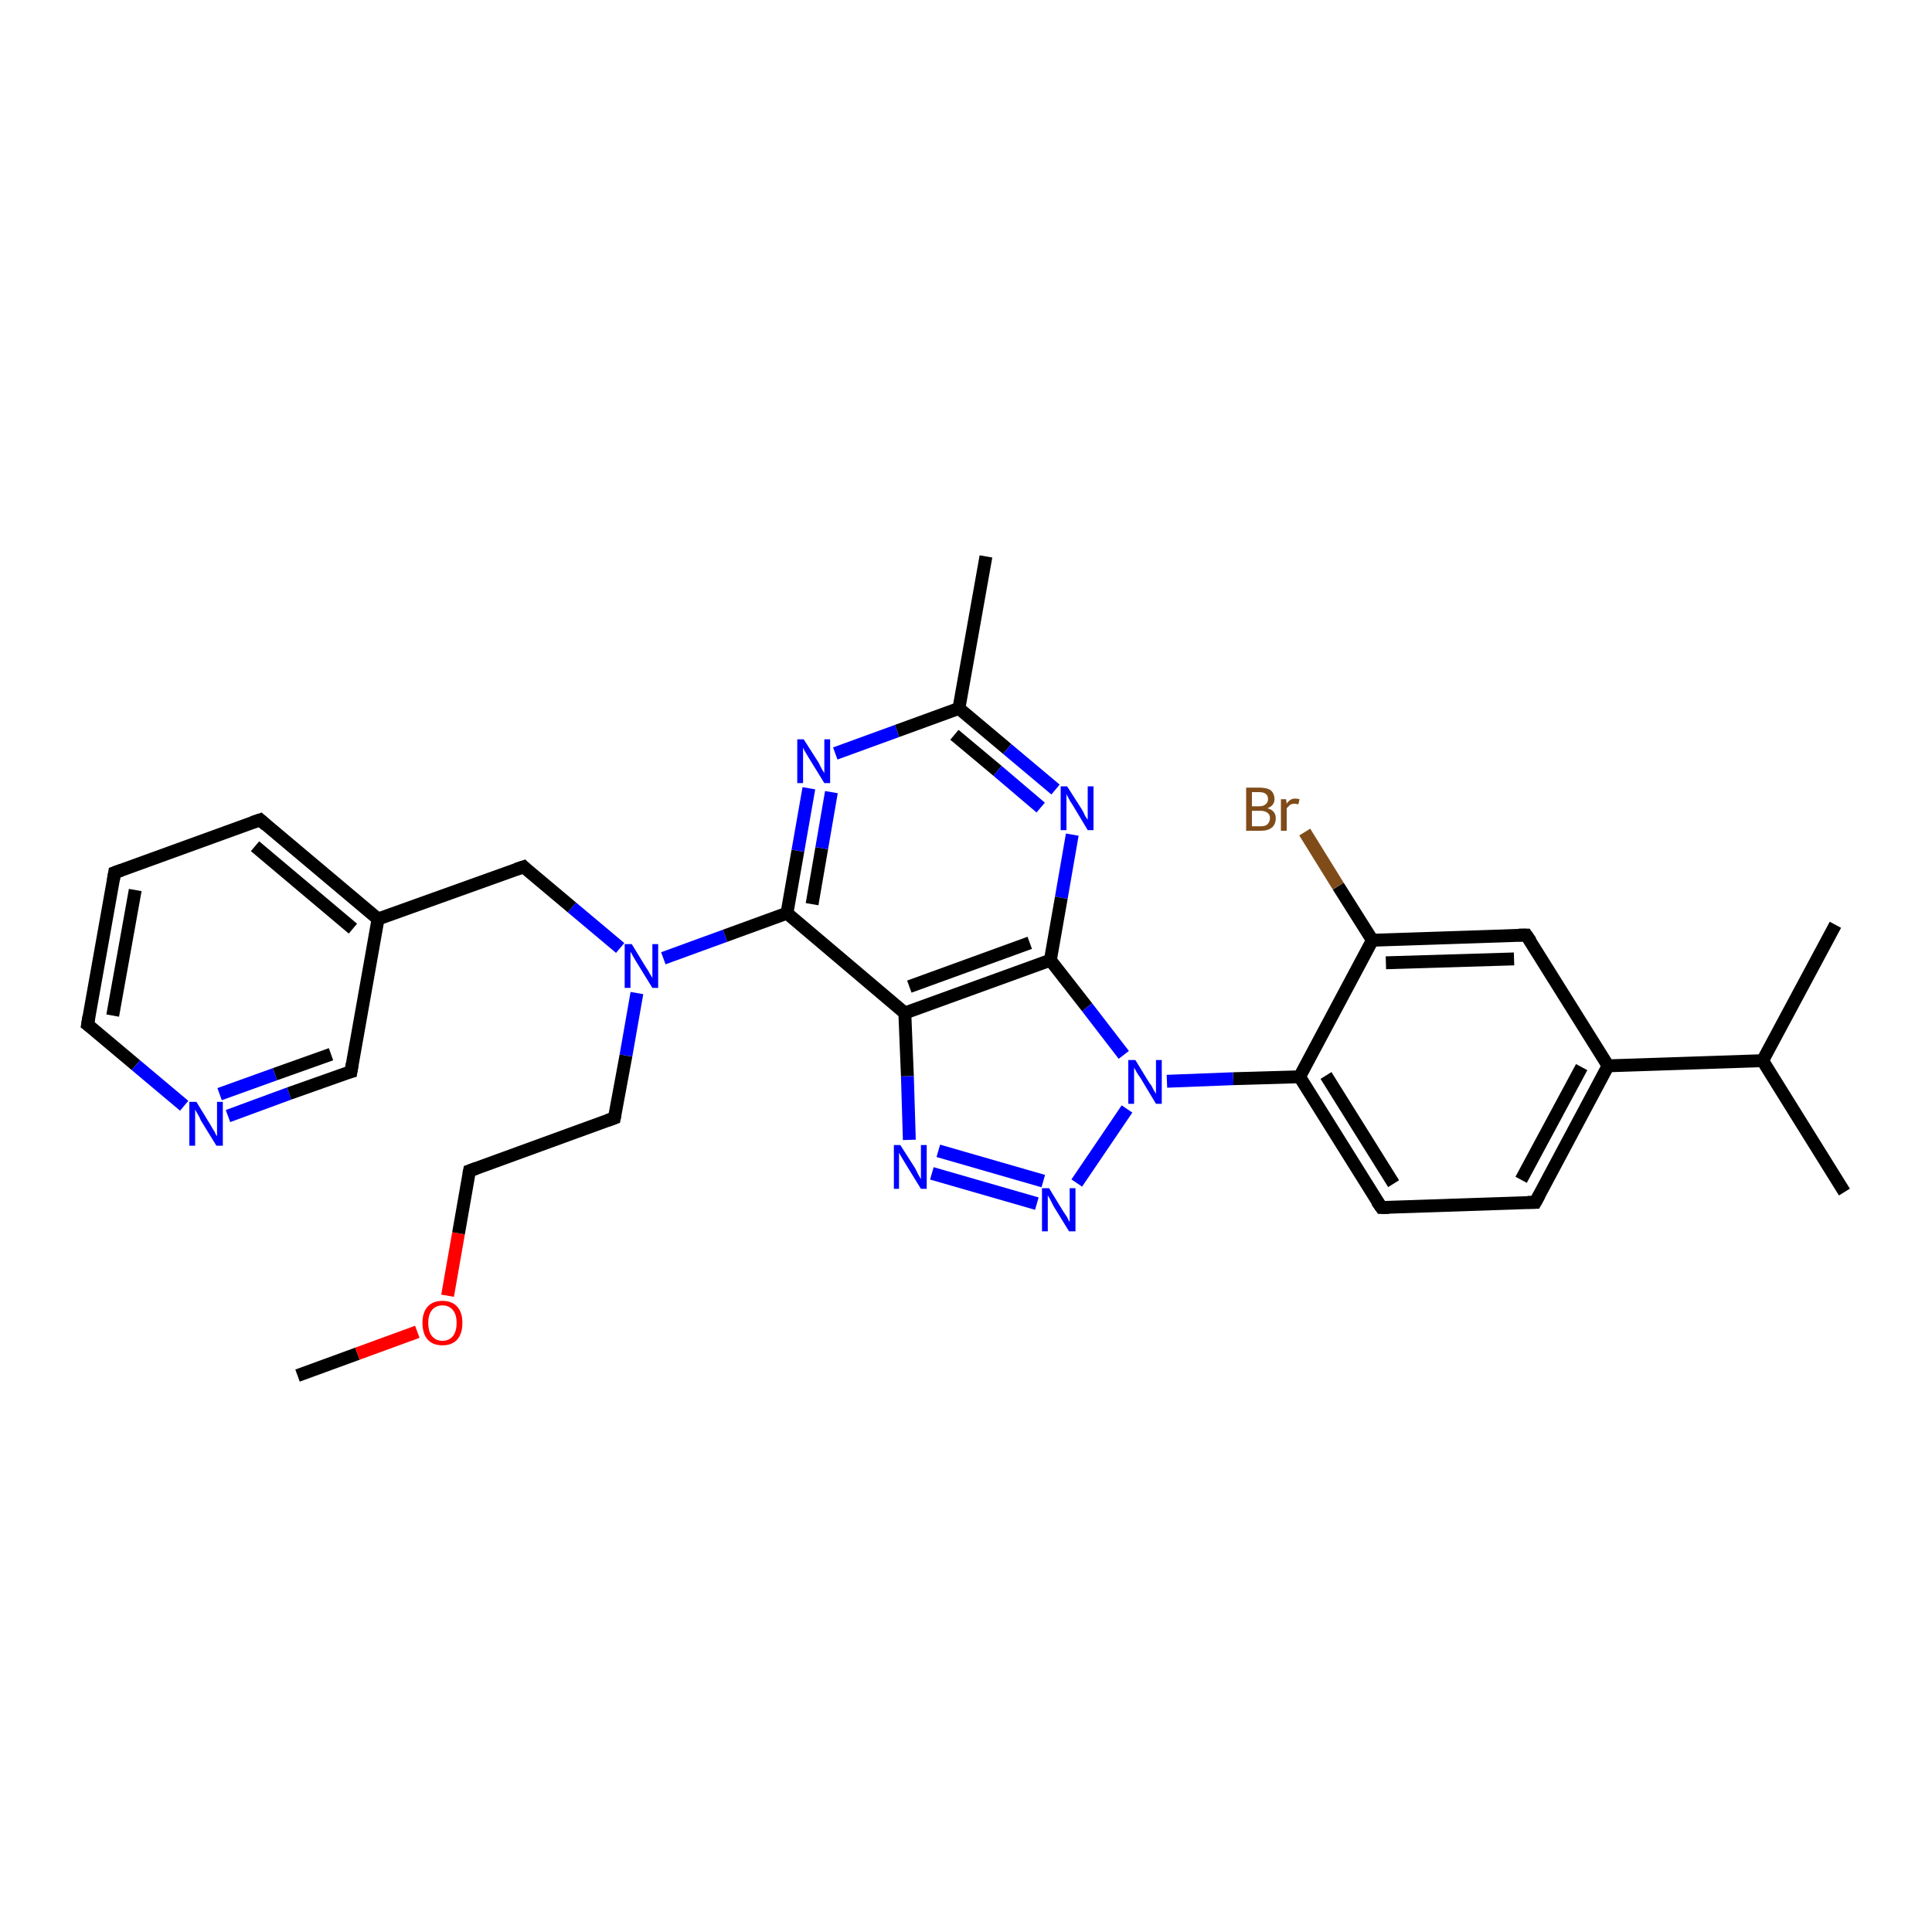 <?xml version='1.0' encoding='iso-8859-1'?>
<svg version='1.1' baseProfile='full'
              xmlns='http://www.w3.org/2000/svg'
                      xmlns:rdkit='http://www.rdkit.org/xml'
                      xmlns:xlink='http://www.w3.org/1999/xlink'
                  xml:space='preserve'
width='300px' height='300px' viewBox='0 0 300 300'>
<!-- END OF HEADER -->
<rect style='opacity:1.0;fill:#FFFFFF;stroke:none' width='300.0' height='300.0' x='0.0' y='0.0'> </rect>
<path class='bond-0 atom-0 atom-1' d='M 46.2,213.6 L 55.5,210.2' style='fill:none;fill-rule:evenodd;stroke:#000000;stroke-width:2.0px;stroke-linecap:butt;stroke-linejoin:miter;stroke-opacity:1' />
<path class='bond-0 atom-0 atom-1' d='M 55.5,210.2 L 64.8,206.8' style='fill:none;fill-rule:evenodd;stroke:#FF0000;stroke-width:2.0px;stroke-linecap:butt;stroke-linejoin:miter;stroke-opacity:1' />
<path class='bond-1 atom-1 atom-2' d='M 69.5,201.2 L 71.2,191.5' style='fill:none;fill-rule:evenodd;stroke:#FF0000;stroke-width:2.0px;stroke-linecap:butt;stroke-linejoin:miter;stroke-opacity:1' />
<path class='bond-1 atom-1 atom-2' d='M 71.2,191.5 L 72.9,181.8' style='fill:none;fill-rule:evenodd;stroke:#000000;stroke-width:2.0px;stroke-linecap:butt;stroke-linejoin:miter;stroke-opacity:1' />
<path class='bond-2 atom-2 atom-3' d='M 72.9,181.8 L 95.4,173.6' style='fill:none;fill-rule:evenodd;stroke:#000000;stroke-width:2.0px;stroke-linecap:butt;stroke-linejoin:miter;stroke-opacity:1' />
<path class='bond-3 atom-3 atom-4' d='M 95.4,173.6 L 97.2,163.9' style='fill:none;fill-rule:evenodd;stroke:#000000;stroke-width:2.0px;stroke-linecap:butt;stroke-linejoin:miter;stroke-opacity:1' />
<path class='bond-3 atom-3 atom-4' d='M 97.2,163.9 L 98.9,154.2' style='fill:none;fill-rule:evenodd;stroke:#0000FF;stroke-width:2.0px;stroke-linecap:butt;stroke-linejoin:miter;stroke-opacity:1' />
<path class='bond-4 atom-4 atom-5' d='M 96.3,147.2 L 88.8,140.9' style='fill:none;fill-rule:evenodd;stroke:#0000FF;stroke-width:2.0px;stroke-linecap:butt;stroke-linejoin:miter;stroke-opacity:1' />
<path class='bond-4 atom-4 atom-5' d='M 88.8,140.9 L 81.3,134.6' style='fill:none;fill-rule:evenodd;stroke:#000000;stroke-width:2.0px;stroke-linecap:butt;stroke-linejoin:miter;stroke-opacity:1' />
<path class='bond-5 atom-5 atom-6' d='M 81.3,134.6 L 58.7,142.7' style='fill:none;fill-rule:evenodd;stroke:#000000;stroke-width:2.0px;stroke-linecap:butt;stroke-linejoin:miter;stroke-opacity:1' />
<path class='bond-6 atom-6 atom-7' d='M 58.7,142.7 L 40.4,127.3' style='fill:none;fill-rule:evenodd;stroke:#000000;stroke-width:2.0px;stroke-linecap:butt;stroke-linejoin:miter;stroke-opacity:1' />
<path class='bond-6 atom-6 atom-7' d='M 54.8,144.2 L 39.6,131.4' style='fill:none;fill-rule:evenodd;stroke:#000000;stroke-width:2.0px;stroke-linecap:butt;stroke-linejoin:miter;stroke-opacity:1' />
<path class='bond-7 atom-7 atom-8' d='M 40.4,127.3 L 17.8,135.5' style='fill:none;fill-rule:evenodd;stroke:#000000;stroke-width:2.0px;stroke-linecap:butt;stroke-linejoin:miter;stroke-opacity:1' />
<path class='bond-8 atom-8 atom-9' d='M 17.8,135.5 L 13.6,159.1' style='fill:none;fill-rule:evenodd;stroke:#000000;stroke-width:2.0px;stroke-linecap:butt;stroke-linejoin:miter;stroke-opacity:1' />
<path class='bond-8 atom-8 atom-9' d='M 21.0,138.2 L 17.5,157.7' style='fill:none;fill-rule:evenodd;stroke:#000000;stroke-width:2.0px;stroke-linecap:butt;stroke-linejoin:miter;stroke-opacity:1' />
<path class='bond-9 atom-9 atom-10' d='M 13.6,159.1 L 21.1,165.4' style='fill:none;fill-rule:evenodd;stroke:#000000;stroke-width:2.0px;stroke-linecap:butt;stroke-linejoin:miter;stroke-opacity:1' />
<path class='bond-9 atom-9 atom-10' d='M 21.1,165.4 L 28.6,171.7' style='fill:none;fill-rule:evenodd;stroke:#0000FF;stroke-width:2.0px;stroke-linecap:butt;stroke-linejoin:miter;stroke-opacity:1' />
<path class='bond-10 atom-10 atom-11' d='M 35.4,173.3 L 44.9,169.8' style='fill:none;fill-rule:evenodd;stroke:#0000FF;stroke-width:2.0px;stroke-linecap:butt;stroke-linejoin:miter;stroke-opacity:1' />
<path class='bond-10 atom-10 atom-11' d='M 44.9,169.8 L 54.5,166.4' style='fill:none;fill-rule:evenodd;stroke:#000000;stroke-width:2.0px;stroke-linecap:butt;stroke-linejoin:miter;stroke-opacity:1' />
<path class='bond-10 atom-10 atom-11' d='M 34.1,169.9 L 42.7,166.8' style='fill:none;fill-rule:evenodd;stroke:#0000FF;stroke-width:2.0px;stroke-linecap:butt;stroke-linejoin:miter;stroke-opacity:1' />
<path class='bond-10 atom-10 atom-11' d='M 42.7,166.8 L 51.4,163.7' style='fill:none;fill-rule:evenodd;stroke:#000000;stroke-width:2.0px;stroke-linecap:butt;stroke-linejoin:miter;stroke-opacity:1' />
<path class='bond-11 atom-4 atom-12' d='M 103.0,148.8 L 112.6,145.3' style='fill:none;fill-rule:evenodd;stroke:#0000FF;stroke-width:2.0px;stroke-linecap:butt;stroke-linejoin:miter;stroke-opacity:1' />
<path class='bond-11 atom-4 atom-12' d='M 112.6,145.3 L 122.2,141.8' style='fill:none;fill-rule:evenodd;stroke:#000000;stroke-width:2.0px;stroke-linecap:butt;stroke-linejoin:miter;stroke-opacity:1' />
<path class='bond-12 atom-12 atom-13' d='M 122.2,141.8 L 123.9,132.1' style='fill:none;fill-rule:evenodd;stroke:#000000;stroke-width:2.0px;stroke-linecap:butt;stroke-linejoin:miter;stroke-opacity:1' />
<path class='bond-12 atom-12 atom-13' d='M 123.9,132.1 L 125.6,122.4' style='fill:none;fill-rule:evenodd;stroke:#0000FF;stroke-width:2.0px;stroke-linecap:butt;stroke-linejoin:miter;stroke-opacity:1' />
<path class='bond-12 atom-12 atom-13' d='M 126.1,140.4 L 127.6,131.7' style='fill:none;fill-rule:evenodd;stroke:#000000;stroke-width:2.0px;stroke-linecap:butt;stroke-linejoin:miter;stroke-opacity:1' />
<path class='bond-12 atom-12 atom-13' d='M 127.6,131.7 L 129.1,123.0' style='fill:none;fill-rule:evenodd;stroke:#0000FF;stroke-width:2.0px;stroke-linecap:butt;stroke-linejoin:miter;stroke-opacity:1' />
<path class='bond-13 atom-13 atom-14' d='M 129.7,117.0 L 139.3,113.5' style='fill:none;fill-rule:evenodd;stroke:#0000FF;stroke-width:2.0px;stroke-linecap:butt;stroke-linejoin:miter;stroke-opacity:1' />
<path class='bond-13 atom-13 atom-14' d='M 139.3,113.5 L 148.9,110.0' style='fill:none;fill-rule:evenodd;stroke:#000000;stroke-width:2.0px;stroke-linecap:butt;stroke-linejoin:miter;stroke-opacity:1' />
<path class='bond-14 atom-14 atom-15' d='M 148.9,110.0 L 153.1,86.4' style='fill:none;fill-rule:evenodd;stroke:#000000;stroke-width:2.0px;stroke-linecap:butt;stroke-linejoin:miter;stroke-opacity:1' />
<path class='bond-15 atom-14 atom-16' d='M 148.9,110.0 L 156.4,116.3' style='fill:none;fill-rule:evenodd;stroke:#000000;stroke-width:2.0px;stroke-linecap:butt;stroke-linejoin:miter;stroke-opacity:1' />
<path class='bond-15 atom-14 atom-16' d='M 156.4,116.3 L 163.9,122.6' style='fill:none;fill-rule:evenodd;stroke:#0000FF;stroke-width:2.0px;stroke-linecap:butt;stroke-linejoin:miter;stroke-opacity:1' />
<path class='bond-15 atom-14 atom-16' d='M 148.2,114.1 L 154.9,119.7' style='fill:none;fill-rule:evenodd;stroke:#000000;stroke-width:2.0px;stroke-linecap:butt;stroke-linejoin:miter;stroke-opacity:1' />
<path class='bond-15 atom-14 atom-16' d='M 154.9,119.7 L 161.6,125.4' style='fill:none;fill-rule:evenodd;stroke:#0000FF;stroke-width:2.0px;stroke-linecap:butt;stroke-linejoin:miter;stroke-opacity:1' />
<path class='bond-16 atom-16 atom-17' d='M 166.5,129.6 L 164.8,139.4' style='fill:none;fill-rule:evenodd;stroke:#0000FF;stroke-width:2.0px;stroke-linecap:butt;stroke-linejoin:miter;stroke-opacity:1' />
<path class='bond-16 atom-16 atom-17' d='M 164.8,139.4 L 163.1,149.1' style='fill:none;fill-rule:evenodd;stroke:#000000;stroke-width:2.0px;stroke-linecap:butt;stroke-linejoin:miter;stroke-opacity:1' />
<path class='bond-17 atom-17 atom-18' d='M 163.1,149.1 L 168.8,156.4' style='fill:none;fill-rule:evenodd;stroke:#000000;stroke-width:2.0px;stroke-linecap:butt;stroke-linejoin:miter;stroke-opacity:1' />
<path class='bond-17 atom-17 atom-18' d='M 168.8,156.4 L 174.5,163.8' style='fill:none;fill-rule:evenodd;stroke:#0000FF;stroke-width:2.0px;stroke-linecap:butt;stroke-linejoin:miter;stroke-opacity:1' />
<path class='bond-18 atom-18 atom-19' d='M 175.0,172.2 L 167.2,183.7' style='fill:none;fill-rule:evenodd;stroke:#0000FF;stroke-width:2.0px;stroke-linecap:butt;stroke-linejoin:miter;stroke-opacity:1' />
<path class='bond-19 atom-19 atom-20' d='M 161.0,186.9 L 144.7,182.2' style='fill:none;fill-rule:evenodd;stroke:#0000FF;stroke-width:2.0px;stroke-linecap:butt;stroke-linejoin:miter;stroke-opacity:1' />
<path class='bond-19 atom-19 atom-20' d='M 162.0,183.4 L 145.7,178.7' style='fill:none;fill-rule:evenodd;stroke:#0000FF;stroke-width:2.0px;stroke-linecap:butt;stroke-linejoin:miter;stroke-opacity:1' />
<path class='bond-20 atom-20 atom-21' d='M 141.2,177.0 L 140.9,167.1' style='fill:none;fill-rule:evenodd;stroke:#0000FF;stroke-width:2.0px;stroke-linecap:butt;stroke-linejoin:miter;stroke-opacity:1' />
<path class='bond-20 atom-20 atom-21' d='M 140.9,167.1 L 140.5,157.3' style='fill:none;fill-rule:evenodd;stroke:#000000;stroke-width:2.0px;stroke-linecap:butt;stroke-linejoin:miter;stroke-opacity:1' />
<path class='bond-21 atom-18 atom-22' d='M 181.2,167.9 L 191.5,167.5' style='fill:none;fill-rule:evenodd;stroke:#0000FF;stroke-width:2.0px;stroke-linecap:butt;stroke-linejoin:miter;stroke-opacity:1' />
<path class='bond-21 atom-18 atom-22' d='M 191.5,167.5 L 201.8,167.2' style='fill:none;fill-rule:evenodd;stroke:#000000;stroke-width:2.0px;stroke-linecap:butt;stroke-linejoin:miter;stroke-opacity:1' />
<path class='bond-22 atom-22 atom-23' d='M 201.8,167.2 L 214.5,187.5' style='fill:none;fill-rule:evenodd;stroke:#000000;stroke-width:2.0px;stroke-linecap:butt;stroke-linejoin:miter;stroke-opacity:1' />
<path class='bond-22 atom-22 atom-23' d='M 205.9,167.0 L 216.4,183.8' style='fill:none;fill-rule:evenodd;stroke:#000000;stroke-width:2.0px;stroke-linecap:butt;stroke-linejoin:miter;stroke-opacity:1' />
<path class='bond-23 atom-23 atom-24' d='M 214.5,187.5 L 238.4,186.7' style='fill:none;fill-rule:evenodd;stroke:#000000;stroke-width:2.0px;stroke-linecap:butt;stroke-linejoin:miter;stroke-opacity:1' />
<path class='bond-24 atom-24 atom-25' d='M 238.4,186.7 L 249.7,165.5' style='fill:none;fill-rule:evenodd;stroke:#000000;stroke-width:2.0px;stroke-linecap:butt;stroke-linejoin:miter;stroke-opacity:1' />
<path class='bond-24 atom-24 atom-25' d='M 236.2,183.2 L 245.6,165.7' style='fill:none;fill-rule:evenodd;stroke:#000000;stroke-width:2.0px;stroke-linecap:butt;stroke-linejoin:miter;stroke-opacity:1' />
<path class='bond-25 atom-25 atom-26' d='M 249.7,165.5 L 237.0,145.2' style='fill:none;fill-rule:evenodd;stroke:#000000;stroke-width:2.0px;stroke-linecap:butt;stroke-linejoin:miter;stroke-opacity:1' />
<path class='bond-26 atom-26 atom-27' d='M 237.0,145.2 L 213.1,146.0' style='fill:none;fill-rule:evenodd;stroke:#000000;stroke-width:2.0px;stroke-linecap:butt;stroke-linejoin:miter;stroke-opacity:1' />
<path class='bond-26 atom-26 atom-27' d='M 235.1,148.9 L 215.2,149.5' style='fill:none;fill-rule:evenodd;stroke:#000000;stroke-width:2.0px;stroke-linecap:butt;stroke-linejoin:miter;stroke-opacity:1' />
<path class='bond-27 atom-27 atom-28' d='M 213.1,146.0 L 207.8,137.6' style='fill:none;fill-rule:evenodd;stroke:#000000;stroke-width:2.0px;stroke-linecap:butt;stroke-linejoin:miter;stroke-opacity:1' />
<path class='bond-27 atom-27 atom-28' d='M 207.8,137.6 L 202.6,129.2' style='fill:none;fill-rule:evenodd;stroke:#7F4C19;stroke-width:2.0px;stroke-linecap:butt;stroke-linejoin:miter;stroke-opacity:1' />
<path class='bond-28 atom-25 atom-29' d='M 249.7,165.5 L 273.7,164.7' style='fill:none;fill-rule:evenodd;stroke:#000000;stroke-width:2.0px;stroke-linecap:butt;stroke-linejoin:miter;stroke-opacity:1' />
<path class='bond-29 atom-29 atom-30' d='M 273.7,164.7 L 286.4,185.1' style='fill:none;fill-rule:evenodd;stroke:#000000;stroke-width:2.0px;stroke-linecap:butt;stroke-linejoin:miter;stroke-opacity:1' />
<path class='bond-30 atom-29 atom-31' d='M 273.7,164.7 L 285.0,143.6' style='fill:none;fill-rule:evenodd;stroke:#000000;stroke-width:2.0px;stroke-linecap:butt;stroke-linejoin:miter;stroke-opacity:1' />
<path class='bond-31 atom-11 atom-6' d='M 54.5,166.4 L 58.7,142.7' style='fill:none;fill-rule:evenodd;stroke:#000000;stroke-width:2.0px;stroke-linecap:butt;stroke-linejoin:miter;stroke-opacity:1' />
<path class='bond-32 atom-21 atom-12' d='M 140.5,157.3 L 122.2,141.8' style='fill:none;fill-rule:evenodd;stroke:#000000;stroke-width:2.0px;stroke-linecap:butt;stroke-linejoin:miter;stroke-opacity:1' />
<path class='bond-33 atom-27 atom-22' d='M 213.1,146.0 L 201.8,167.2' style='fill:none;fill-rule:evenodd;stroke:#000000;stroke-width:2.0px;stroke-linecap:butt;stroke-linejoin:miter;stroke-opacity:1' />
<path class='bond-34 atom-21 atom-17' d='M 140.5,157.3 L 163.1,149.1' style='fill:none;fill-rule:evenodd;stroke:#000000;stroke-width:2.0px;stroke-linecap:butt;stroke-linejoin:miter;stroke-opacity:1' />
<path class='bond-34 atom-21 atom-17' d='M 141.2,153.2 L 159.9,146.4' style='fill:none;fill-rule:evenodd;stroke:#000000;stroke-width:2.0px;stroke-linecap:butt;stroke-linejoin:miter;stroke-opacity:1' />
<path d='M 72.8,182.3 L 72.9,181.8 L 74.0,181.4' style='fill:none;stroke:#000000;stroke-width:2.0px;stroke-linecap:butt;stroke-linejoin:miter;stroke-opacity:1;' />
<path d='M 94.3,174.0 L 95.4,173.6 L 95.5,173.1' style='fill:none;stroke:#000000;stroke-width:2.0px;stroke-linecap:butt;stroke-linejoin:miter;stroke-opacity:1;' />
<path d='M 81.6,134.9 L 81.3,134.6 L 80.1,135.0' style='fill:none;stroke:#000000;stroke-width:2.0px;stroke-linecap:butt;stroke-linejoin:miter;stroke-opacity:1;' />
<path d='M 41.3,128.1 L 40.4,127.3 L 39.2,127.7' style='fill:none;stroke:#000000;stroke-width:2.0px;stroke-linecap:butt;stroke-linejoin:miter;stroke-opacity:1;' />
<path d='M 18.9,135.1 L 17.8,135.5 L 17.6,136.7' style='fill:none;stroke:#000000;stroke-width:2.0px;stroke-linecap:butt;stroke-linejoin:miter;stroke-opacity:1;' />
<path d='M 13.8,157.9 L 13.6,159.1 L 14.0,159.4' style='fill:none;stroke:#000000;stroke-width:2.0px;stroke-linecap:butt;stroke-linejoin:miter;stroke-opacity:1;' />
<path d='M 54.1,166.5 L 54.5,166.4 L 54.7,165.2' style='fill:none;stroke:#000000;stroke-width:2.0px;stroke-linecap:butt;stroke-linejoin:miter;stroke-opacity:1;' />
<path d='M 213.8,186.5 L 214.5,187.5 L 215.7,187.5' style='fill:none;stroke:#000000;stroke-width:2.0px;stroke-linecap:butt;stroke-linejoin:miter;stroke-opacity:1;' />
<path d='M 237.2,186.7 L 238.4,186.7 L 239.0,185.6' style='fill:none;stroke:#000000;stroke-width:2.0px;stroke-linecap:butt;stroke-linejoin:miter;stroke-opacity:1;' />
<path d='M 237.7,146.2 L 237.0,145.2 L 235.8,145.2' style='fill:none;stroke:#000000;stroke-width:2.0px;stroke-linecap:butt;stroke-linejoin:miter;stroke-opacity:1;' />
<path class='atom-1' d='M 65.6 205.4
Q 65.6 203.8, 66.4 202.9
Q 67.2 202.0, 68.7 202.0
Q 70.2 202.0, 71.0 202.9
Q 71.8 203.8, 71.8 205.4
Q 71.8 207.1, 71.0 208.0
Q 70.2 208.9, 68.7 208.9
Q 67.2 208.9, 66.4 208.0
Q 65.6 207.1, 65.6 205.4
M 68.7 208.2
Q 69.7 208.2, 70.3 207.5
Q 70.9 206.8, 70.9 205.4
Q 70.9 204.1, 70.3 203.4
Q 69.7 202.7, 68.7 202.7
Q 67.7 202.7, 67.1 203.4
Q 66.5 204.1, 66.5 205.4
Q 66.5 206.8, 67.1 207.5
Q 67.7 208.2, 68.7 208.2
' fill='#FF0000'/>
<path class='atom-4' d='M 98.1 146.6
L 100.3 150.2
Q 100.6 150.6, 100.9 151.2
Q 101.3 151.8, 101.3 151.9
L 101.3 146.6
L 102.2 146.6
L 102.2 153.4
L 101.3 153.4
L 98.9 149.5
Q 98.6 149.0, 98.3 148.5
Q 98.0 147.9, 97.9 147.8
L 97.9 153.4
L 97.0 153.4
L 97.0 146.6
L 98.1 146.6
' fill='#0000FF'/>
<path class='atom-10' d='M 30.5 171.1
L 32.7 174.7
Q 32.9 175.1, 33.3 175.7
Q 33.6 176.4, 33.7 176.4
L 33.7 171.1
L 34.6 171.1
L 34.6 177.9
L 33.6 177.9
L 31.2 174.0
Q 31.0 173.5, 30.7 173.0
Q 30.4 172.5, 30.3 172.3
L 30.3 177.9
L 29.4 177.9
L 29.4 171.1
L 30.5 171.1
' fill='#0000FF'/>
<path class='atom-13' d='M 124.8 114.8
L 127.1 118.4
Q 127.3 118.8, 127.6 119.4
Q 128.0 120.0, 128.0 120.1
L 128.0 114.8
L 128.9 114.8
L 128.9 121.6
L 128.0 121.6
L 125.6 117.7
Q 125.3 117.2, 125.0 116.7
Q 124.7 116.2, 124.7 116.0
L 124.7 121.6
L 123.8 121.6
L 123.8 114.8
L 124.8 114.8
' fill='#0000FF'/>
<path class='atom-16' d='M 165.7 122.1
L 168.0 125.7
Q 168.2 126.0, 168.5 126.7
Q 168.9 127.3, 168.9 127.3
L 168.9 122.1
L 169.8 122.1
L 169.8 128.9
L 168.9 128.9
L 166.5 124.9
Q 166.2 124.5, 165.9 123.9
Q 165.6 123.4, 165.6 123.2
L 165.6 128.9
L 164.7 128.9
L 164.7 122.1
L 165.7 122.1
' fill='#0000FF'/>
<path class='atom-18' d='M 176.3 164.6
L 178.5 168.2
Q 178.8 168.5, 179.1 169.2
Q 179.5 169.8, 179.5 169.9
L 179.5 164.6
L 180.4 164.6
L 180.4 171.4
L 179.5 171.4
L 177.1 167.4
Q 176.8 167.0, 176.5 166.5
Q 176.2 165.9, 176.1 165.8
L 176.1 171.4
L 175.2 171.4
L 175.2 164.6
L 176.3 164.6
' fill='#0000FF'/>
<path class='atom-19' d='M 162.9 184.5
L 165.1 188.1
Q 165.3 188.4, 165.7 189.0
Q 166.0 189.7, 166.1 189.7
L 166.1 184.5
L 167.0 184.5
L 167.0 191.2
L 166.0 191.2
L 163.6 187.3
Q 163.4 186.9, 163.1 186.3
Q 162.8 185.8, 162.7 185.6
L 162.7 191.2
L 161.8 191.2
L 161.8 184.5
L 162.9 184.5
' fill='#0000FF'/>
<path class='atom-20' d='M 139.8 177.8
L 142.1 181.4
Q 142.3 181.8, 142.6 182.4
Q 143.0 183.1, 143.0 183.1
L 143.0 177.8
L 143.9 177.8
L 143.9 184.6
L 143.0 184.6
L 140.6 180.7
Q 140.3 180.2, 140.0 179.7
Q 139.7 179.2, 139.6 179.0
L 139.6 184.6
L 138.8 184.6
L 138.8 177.8
L 139.8 177.8
' fill='#0000FF'/>
<path class='atom-28' d='M 196.8 125.5
Q 197.5 125.7, 197.8 126.1
Q 198.1 126.5, 198.1 127.0
Q 198.1 128.0, 197.5 128.5
Q 196.9 129.0, 195.8 129.0
L 193.5 129.0
L 193.5 122.3
L 195.5 122.3
Q 196.7 122.3, 197.3 122.7
Q 197.9 123.2, 197.9 124.1
Q 197.9 125.1, 196.8 125.5
M 194.4 123.0
L 194.4 125.2
L 195.5 125.2
Q 196.2 125.2, 196.5 124.9
Q 196.9 124.6, 196.9 124.1
Q 196.9 123.0, 195.5 123.0
L 194.4 123.0
M 195.8 128.3
Q 196.5 128.3, 196.8 128.0
Q 197.2 127.6, 197.2 127.0
Q 197.2 126.5, 196.8 126.2
Q 196.4 125.9, 195.7 125.9
L 194.4 125.9
L 194.4 128.3
L 195.8 128.3
' fill='#7F4C19'/>
<path class='atom-28' d='M 199.7 124.1
L 199.8 124.8
Q 200.3 124.0, 201.1 124.0
Q 201.4 124.0, 201.8 124.1
L 201.6 124.9
Q 201.2 124.8, 201.0 124.8
Q 200.6 124.8, 200.3 125.0
Q 200.1 125.2, 199.8 125.5
L 199.8 129.0
L 198.9 129.0
L 198.9 124.1
L 199.7 124.1
' fill='#7F4C19'/>
</svg>
